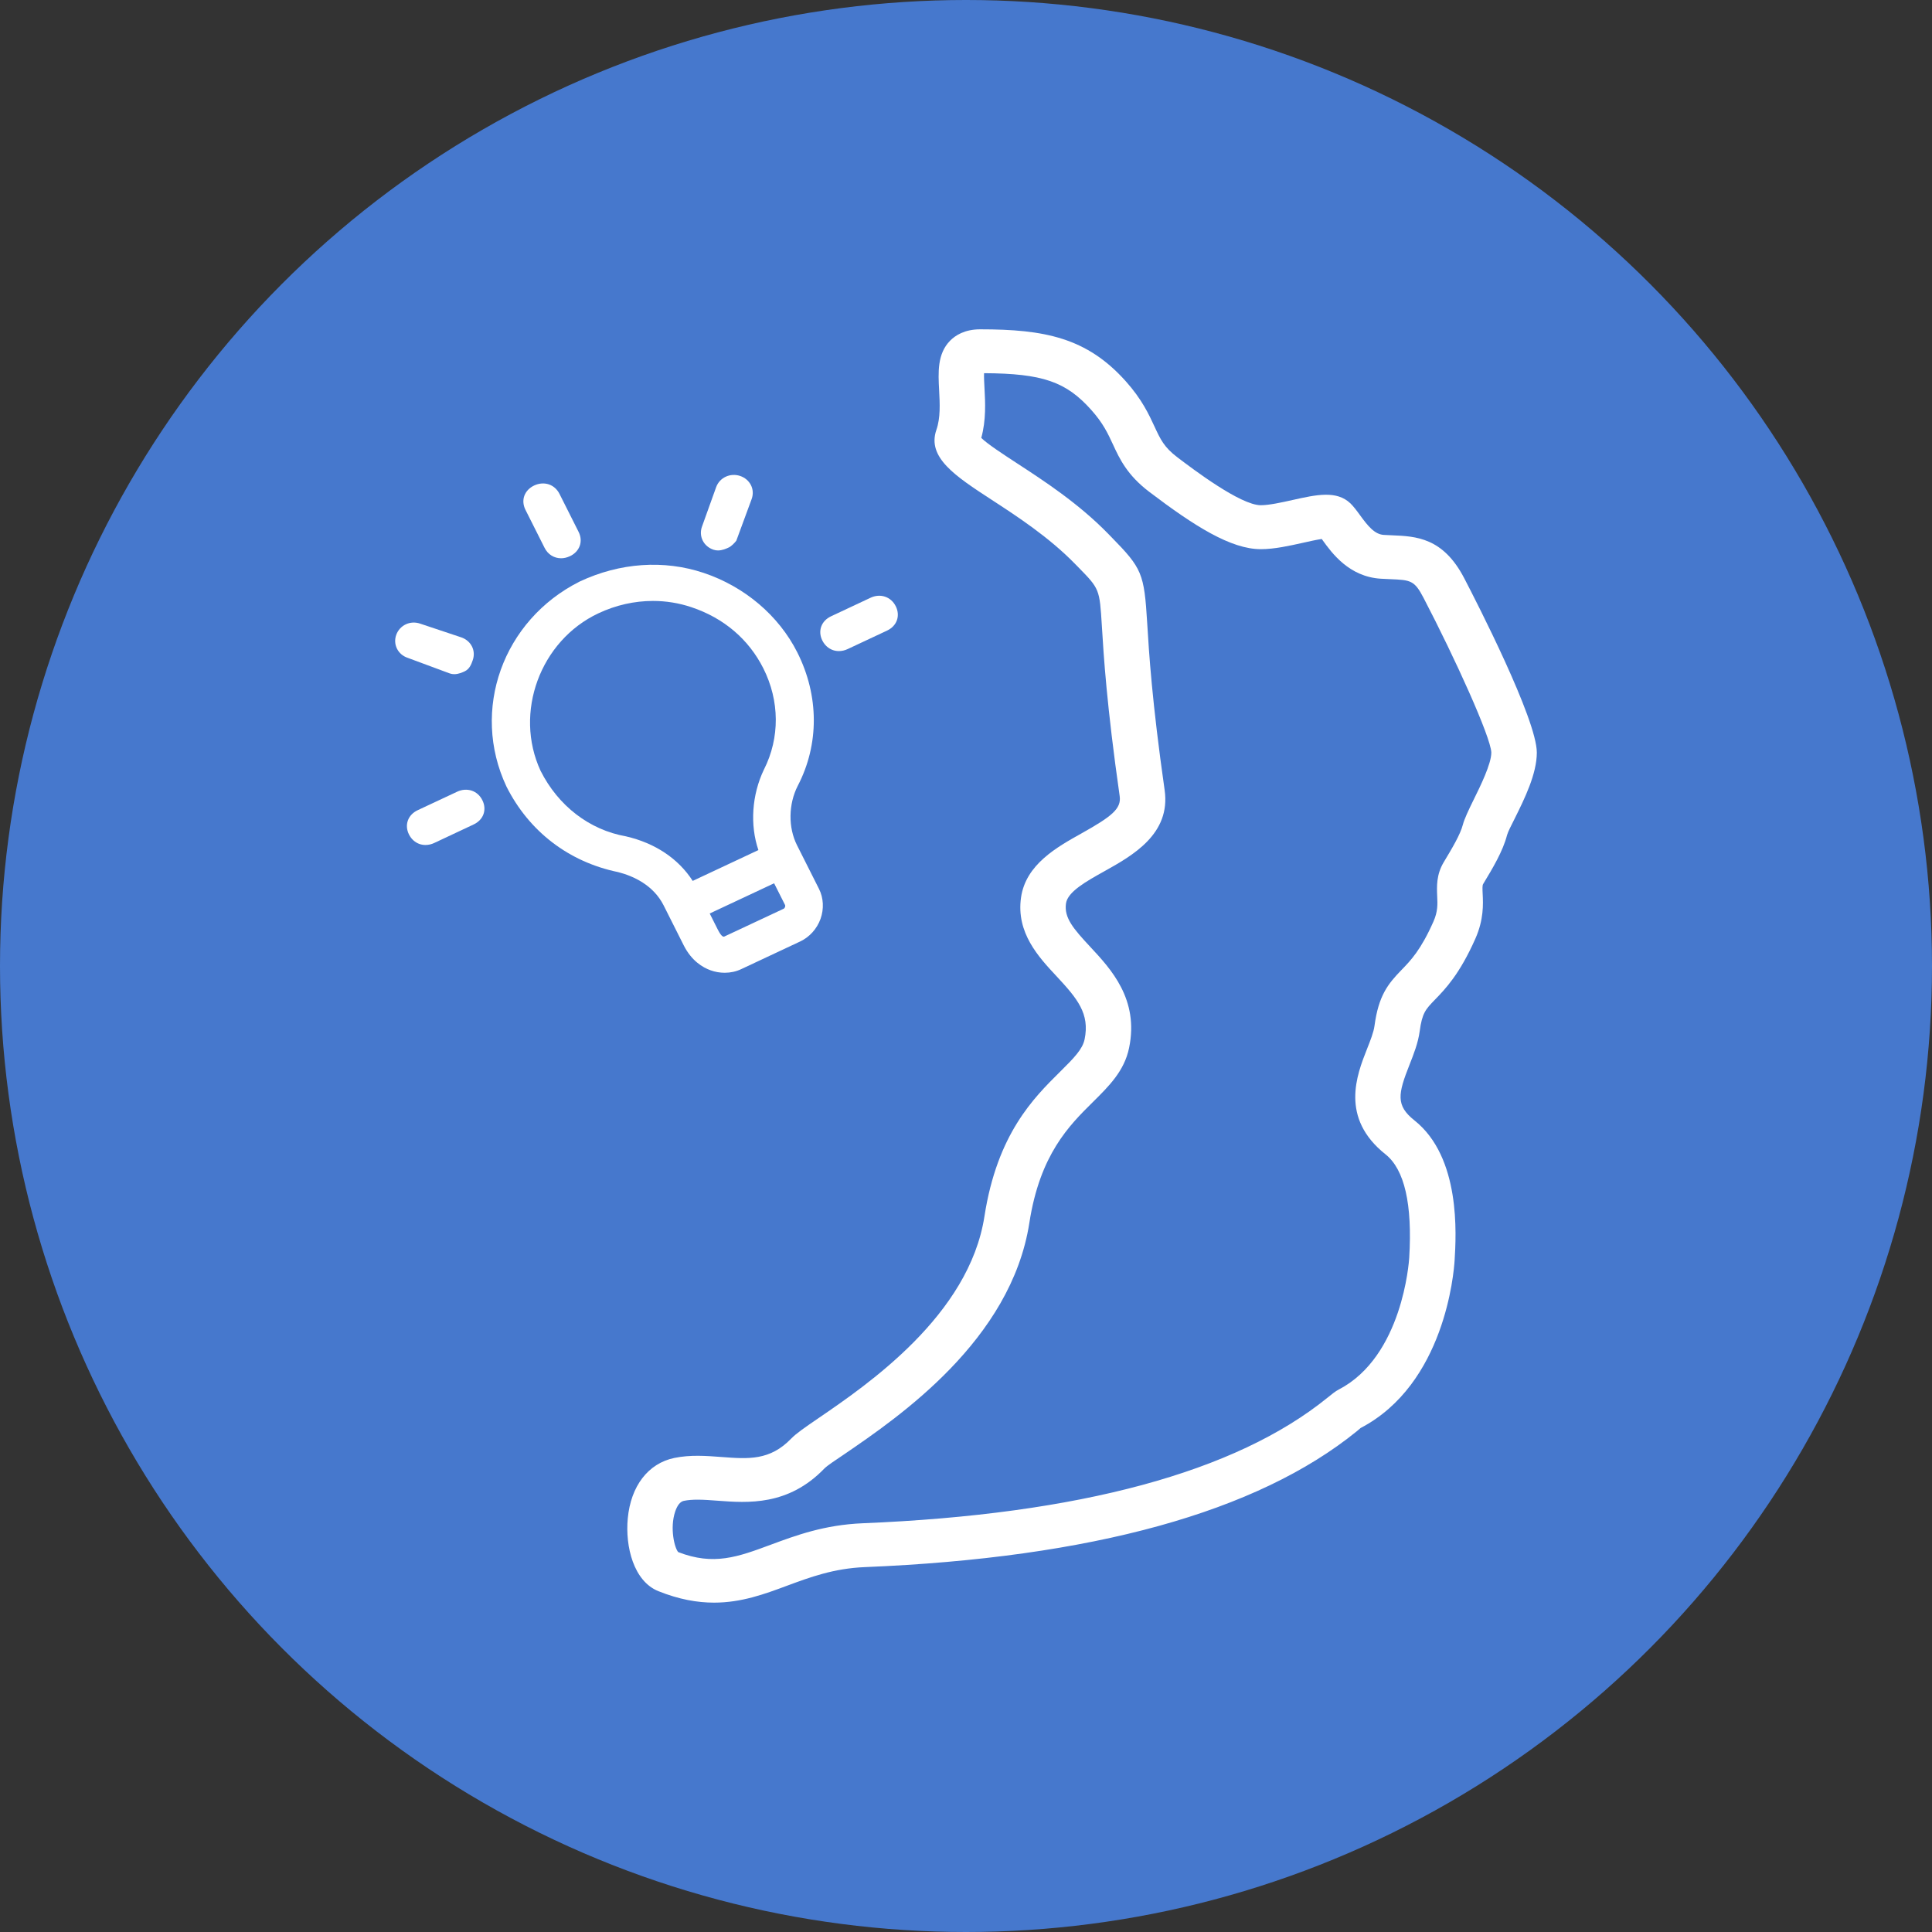 <?xml version="1.0" encoding="utf-8"?>
<!-- Generator: Adobe Illustrator 24.2.0, SVG Export Plug-In . SVG Version: 6.00 Build 0)  -->
<svg version="1.1" id="レイヤー_1" xmlns="http://www.w3.org/2000/svg" xmlns:xlink="http://www.w3.org/1999/xlink" x="0px"
	 y="0px" width="44px" height="44px" viewBox="0 0 44 44" style="enable-background:new 0 0 44 44;" xml:space="preserve">
<rect x="0" y="0" width="44" height="44" fill="#333333" stroke="none"/>
<style type="text/css">
	.st0{fill:#E22632;}
	.st1{fill:#4678CD;}
	.st2{fill:#FFFFFF;}
	.st3{fill:none;}
</style>
<circle id="楕円形_600_1_" class="st1" cx="22" cy="22" r="22"/>
<g>
	<path class="st2" d="M33.347,13.169c-0.483-0.929-1.1-0.955-1.645-0.978l-0.188-0.009c-0.208-0.013-0.362-0.203-0.542-0.451
		c-0.08-0.111-0.153-0.205-0.217-0.267c-0.314-0.3-0.776-0.198-1.312-0.078c-0.252,0.056-0.537,0.12-0.729,0.12
		c-0.463,0-1.545-0.822-1.901-1.092c-0.302-0.229-0.384-0.407-0.52-0.7c-0.127-0.275-0.285-0.617-0.654-1.031
		C24.75,7.689,23.788,7.5,22.323,7.5c-0.356,0-0.569,0.141-0.685,0.259c-0.294,0.299-0.272,0.721-0.25,1.13
		c0.016,0.308,0.033,0.626-0.062,0.9c-0.219,0.63,0.432,1.055,1.256,1.592c0.581,0.378,1.303,0.849,1.897,1.457l0.076,0.077
		c0.487,0.498,0.487,0.498,0.539,1.337c0.041,0.679,0.111,1.816,0.406,3.879c0.041,0.288-0.181,0.463-0.866,0.847
		c-0.568,0.317-1.274,0.711-1.381,1.464c-0.113,0.802,0.398,1.351,0.809,1.791c0.475,0.51,0.76,0.852,0.639,1.437
		c-0.047,0.223-0.232,0.416-0.556,0.736c-0.605,0.599-1.434,1.418-1.725,3.296c-0.348,2.251-2.664,3.833-3.776,4.593
		c-0.317,0.217-0.508,0.348-0.625,0.468c-0.485,0.503-0.974,0.466-1.589,0.419c-0.347-0.026-0.706-0.054-1.074,0.022
		c-0.594,0.124-0.99,0.639-1.059,1.378c-0.06,0.639,0.133,1.43,0.698,1.656c0.471,0.189,0.888,0.261,1.267,0.261
		c0.625,0,1.152-0.195,1.667-0.387c0.522-0.193,1.061-0.393,1.766-0.422c5.168-0.212,8.938-1.253,11.205-3.094
		c0.049-0.04,0.085-0.07,0.087-0.074c1.915-1,2.124-3.534,2.141-3.819c0.035-0.58,0.144-2.346-0.915-3.187
		c-0.429-0.34-0.375-0.603-0.112-1.268c0.096-0.243,0.195-0.495,0.231-0.758c0.056-0.422,0.136-0.504,0.348-0.723
		c0.237-0.244,0.561-0.579,0.92-1.388c0.194-0.438,0.178-0.787,0.167-1.018c-0.006-0.121-0.008-0.196,0.009-0.225
		c0.222-0.368,0.451-0.749,0.546-1.117c0.023-0.083,0.094-0.215,0.173-0.374C34.72,18.192,35,17.626,35,17.139
		C35,16.383,33.623,13.699,33.347,13.169z M33.56,18.216c-0.118,0.239-0.212,0.441-0.243,0.562c-0.06,0.232-0.252,0.55-0.437,0.858
		c-0.17,0.284-0.158,0.554-0.149,0.771c0.009,0.189,0.016,0.352-0.085,0.58c-0.286,0.647-0.518,0.887-0.723,1.098
		c-0.315,0.324-0.527,0.588-0.62,1.278c-0.019,0.145-0.093,0.332-0.171,0.529c-0.232,0.587-0.62,1.569,0.422,2.397
		c0.433,0.344,0.614,1.136,0.54,2.356c-0.006,0.091-0.153,2.243-1.6,2.998c-0.081,0.042-0.149,0.097-0.261,0.188
		c-2.088,1.695-5.648,2.658-10.583,2.86c-0.875,0.036-1.522,0.276-2.094,0.488c-0.755,0.28-1.3,0.482-2.11,0.169
		c-0.082-0.089-0.197-0.542-0.069-0.924c0.049-0.144,0.115-0.226,0.197-0.243c0.096-0.02,0.201-0.027,0.314-0.027
		c0.144,0,0.298,0.012,0.459,0.024c0.676,0.05,1.603,0.123,2.428-0.734c0.073-0.072,0.241-0.181,0.465-0.333
		c1.229-0.84,3.788-2.589,4.203-5.262c0.241-1.558,0.907-2.216,1.441-2.745c0.371-0.367,0.722-0.713,0.83-1.238
		c0.23-1.107-0.414-1.798-0.885-2.303c-0.383-0.412-0.598-0.66-0.552-0.987c0.037-0.267,0.462-0.504,0.873-0.733
		c0.64-0.357,1.517-0.847,1.374-1.849c-0.289-2.024-0.357-3.136-0.397-3.801c-0.069-1.136-0.115-1.247-0.82-1.966l-0.075-0.077
		c-0.674-0.689-1.449-1.194-2.072-1.6c-0.303-0.198-0.671-0.437-0.812-0.577c0.112-0.408,0.091-0.809,0.073-1.137
		c-0.006-0.107-0.013-0.241-0.01-0.337c1.335,0.007,1.868,0.194,2.442,0.837c0.271,0.303,0.379,0.538,0.494,0.786
		c0.151,0.327,0.323,0.697,0.826,1.079c1.033,0.784,1.86,1.306,2.541,1.306c0.311,0,0.657-0.078,0.963-0.146
		c0.129-0.029,0.306-0.069,0.425-0.086c0.007,0.009,0.013,0.019,0.02,0.028c0.21,0.291,0.602,0.833,1.327,0.877l0.208,0.01
		c0.469,0.02,0.554,0.023,0.764,0.427c0.719,1.38,1.529,3.166,1.543,3.521C33.964,17.399,33.711,17.91,33.56,18.216z"/>
	<path class="st2" d="M15.114,20.62l0.457,0.909c0.178,0.353,0.431,0.504,0.612,0.569c0.105,0.038,0.214,0.056,0.322,0.056
		c0.13,0,0.257-0.027,0.372-0.081l1.345-0.631c0.214-0.1,0.383-0.288,0.465-0.515c0.081-0.228,0.069-0.477-0.035-0.683l-0.501-0.995
		c-0.203-0.404-0.196-0.935,0.017-1.352c0.491-0.943,0.488-2.051-0.01-3.039c-0.422-0.838-1.2-1.499-2.134-1.811
		c-0.904-0.302-1.905-0.233-2.82,0.196c-1.754,0.88-2.488,2.929-1.67,4.67c0.516,1.026,1.424,1.719,2.545,1.949
		C14.423,19.951,14.88,20.156,15.114,20.62z M17.847,20.696l-1.345,0.63c-0.018,0.011-0.063,0.028-0.157-0.16l-0.182-0.362
		l1.467-0.688l0.248,0.492C17.892,20.636,17.876,20.682,17.847,20.696z M12.311,17.554c-0.612-1.322-0.009-2.964,1.319-3.587
		c0.398-0.187,0.821-0.281,1.241-0.281c0.296,0,0.591,0.047,0.874,0.142c0.737,0.246,1.304,0.728,1.64,1.394
		c0.372,0.741,0.378,1.58,0.015,2.301l-0.002,0.003c-0.276,0.576-0.321,1.263-0.126,1.834l-1.496,0.702
		c-0.325-0.505-0.856-0.862-1.522-1.015C13.423,18.9,12.714,18.354,12.311,17.554z"/>
	<path class="st2" d="M12.402,12.476c0.076,0.153,0.219,0.238,0.376,0.238c0.065,0,0.133-0.015,0.199-0.046h0.001
		c0.109-0.051,0.188-0.135,0.225-0.236c0.036-0.101,0.027-0.214-0.026-0.319l-0.435-0.865c-0.053-0.105-0.139-0.182-0.244-0.217
		c-0.105-0.034-0.222-0.026-0.331,0.025c-0.109,0.051-0.189,0.135-0.226,0.236c-0.036,0.101-0.027,0.214,0.026,0.319L12.402,12.476z
		"/>
	<path class="st2" d="M16.251,12.52c0.034,0.011,0.068,0.016,0.101,0.016c0.099,0,0.189-0.042,0.238-0.064l-0.078-0.158l0.079,0.158
		c0.073-0.034,0.143-0.113,0.178-0.158l0.35-0.95c0.038-0.106,0.032-0.219-0.017-0.316c-0.05-0.098-0.137-0.172-0.247-0.209
		c-0.226-0.074-0.465,0.037-0.545,0.255l-0.323,0.9C15.908,12.214,16.024,12.445,16.251,12.52z"/>
	<path class="st2" d="M18.974,14.807c0.042,0.014,0.086,0.021,0.131,0.021c0.067,0,0.135-0.015,0.2-0.046l0.896-0.42
		c0.109-0.051,0.189-0.134,0.225-0.236c0.036-0.101,0.027-0.215-0.026-0.32c-0.109-0.217-0.351-0.298-0.575-0.192l-0.897,0.421
		c-0.109,0.051-0.189,0.134-0.225,0.235c-0.036,0.101-0.027,0.215,0.026,0.319C18.783,14.695,18.869,14.772,18.974,14.807z"/>
	<path class="st2" d="M10.742,18.006c-0.106-0.034-0.223-0.026-0.331,0.025l-0.897,0.42c-0.109,0.051-0.189,0.134-0.225,0.236
		c-0.036,0.101-0.027,0.215,0.026,0.319c0.053,0.105,0.139,0.182,0.244,0.217c0.042,0.014,0.086,0.021,0.131,0.021
		c0.067,0,0.135-0.015,0.2-0.046l0.896-0.421c0.109-0.051,0.189-0.134,0.225-0.235c0.036-0.101,0.027-0.215-0.026-0.319
		C10.933,18.118,10.847,18.041,10.742,18.006z"/>
	<path class="st2" d="M10.243,15.337c0.034,0.012,0.069,0.017,0.102,0.017c0.099,0,0.188-0.042,0.238-0.065
		c0.113-0.053,0.153-0.167,0.182-0.25c0.038-0.106,0.033-0.218-0.016-0.316c-0.05-0.098-0.137-0.172-0.248-0.209l-0.932-0.311
		c-0.226-0.078-0.465,0.035-0.545,0.255c-0.078,0.219,0.038,0.449,0.259,0.523L10.243,15.337z"/>
</g>
</svg>
